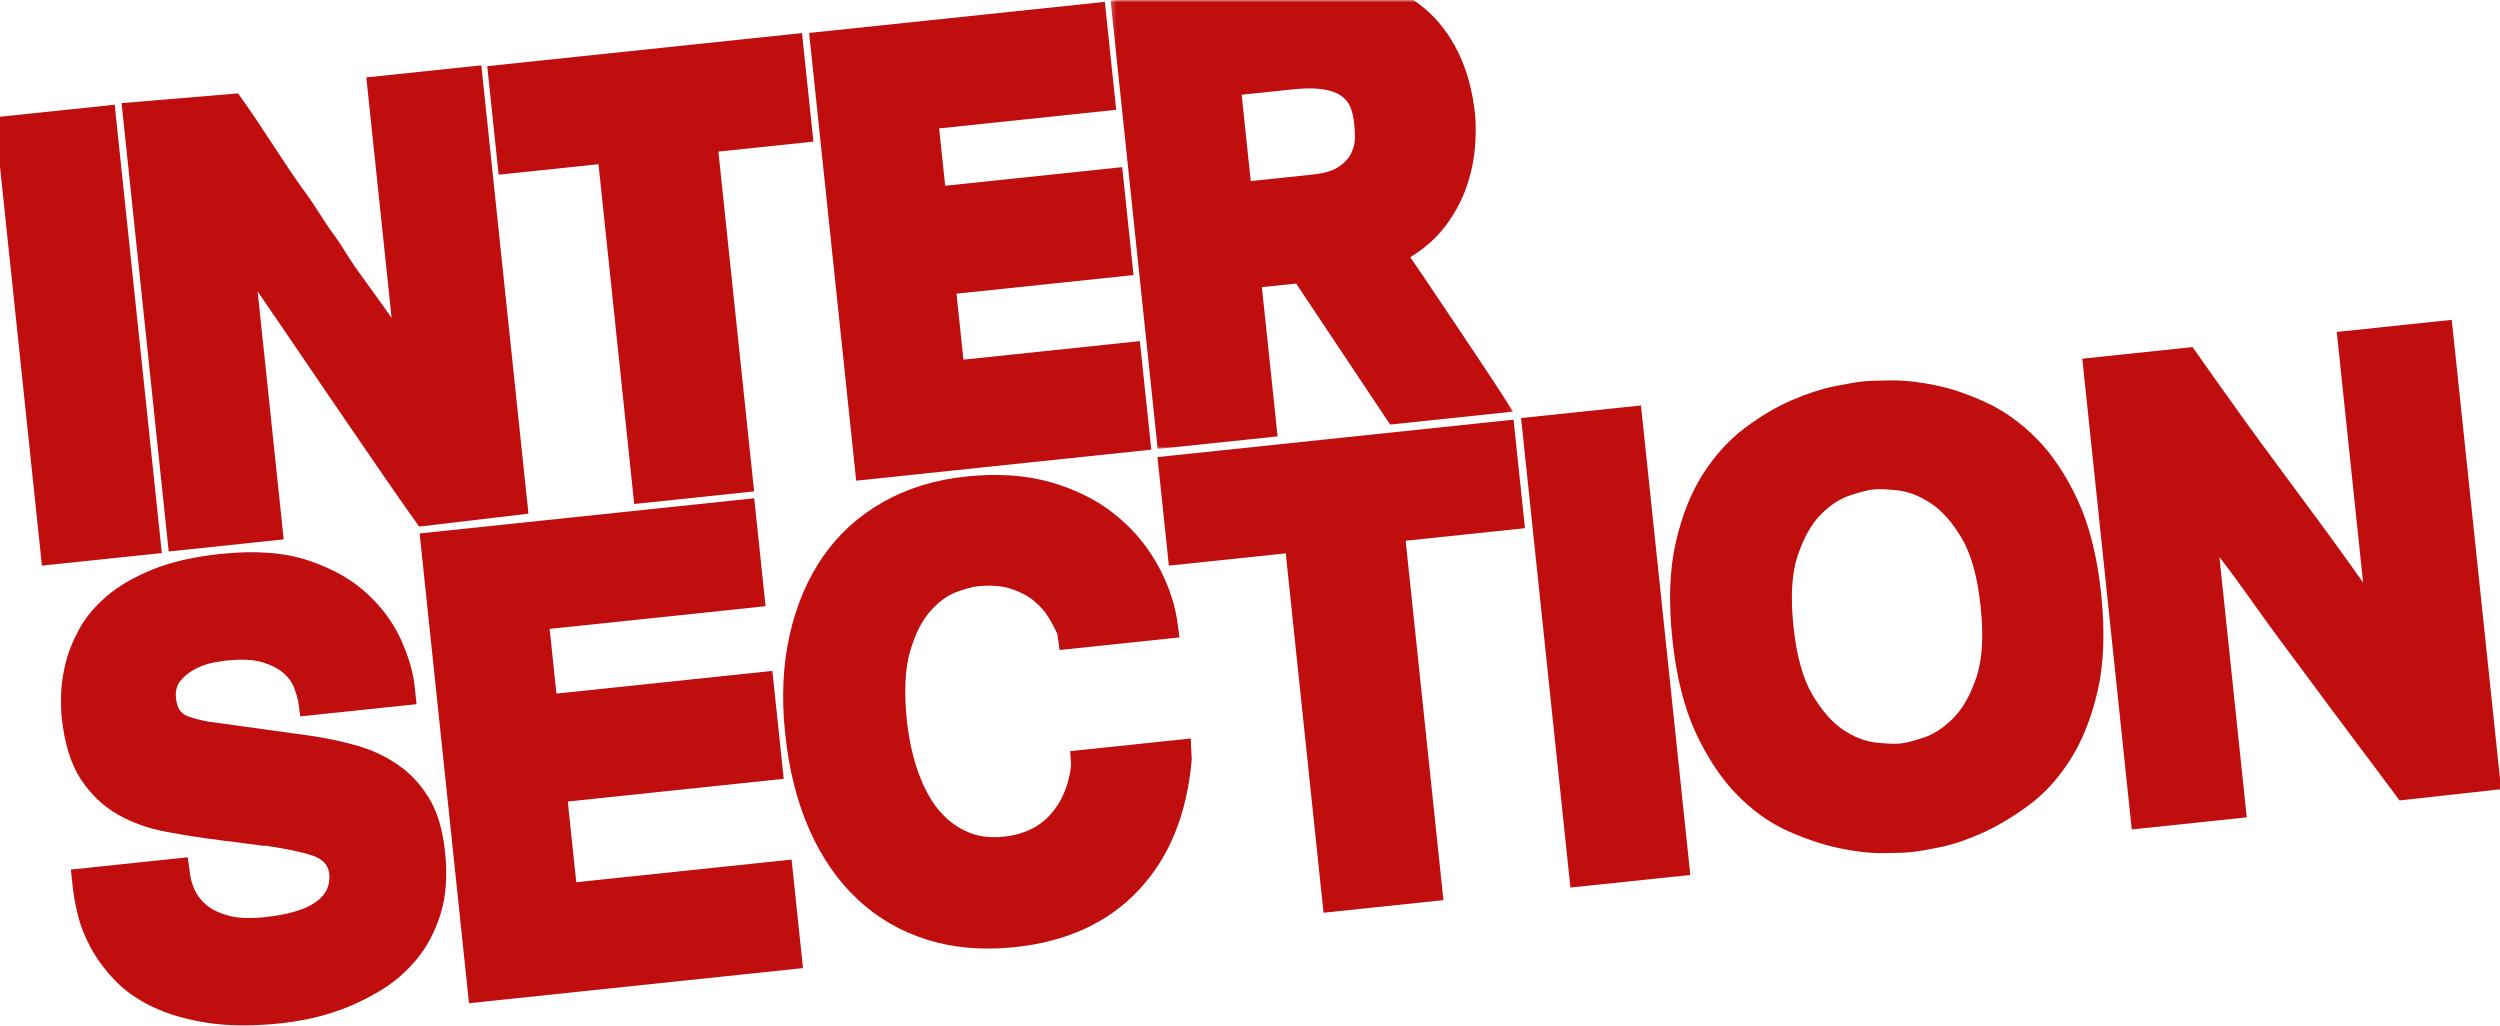 <?xml version="1.0" encoding="UTF-8"?>
<svg width="507px" height="208px" viewBox="0 0 507 208" version="1.1" xmlns="http://www.w3.org/2000/svg" xmlns:xlink="http://www.w3.org/1999/xlink">
    <!-- Generator: Sketch 46.2 (44496) - http://www.bohemiancoding.com/sketch -->
    <title>intersection-logo</title>
    <desc>Created with Sketch.</desc>
    <defs>
        <polygon id="path-1" points="81.854 4.54747351e-13 0.223 4.54747351e-13 0.223 91.052 81.854 91.052 81.854 0"></polygon>
    </defs>
    <g id="Page-1" stroke="none" stroke-width="1" fill="none" fill-rule="evenodd">
        <g transform="translate(-2, 0)">
            <polygon id="Fill-48" fill="#C00D0E" points="2 23.675 2 33.818 10.502 114.707 34.816 112.152 25.26 21.231"></polygon>
            <path d="M59.534,109.386 L36.212,111.837 L26.656,20.916 L50.278,18.939 C55.67,26.399 59.638,33.277 64.233,39.473 C66.185,42.135 67.641,44.827 69.59,47.446 C71.537,50.066 72.847,52.562 74.509,54.831 C76.168,57.103 77.611,59.101 78.839,60.825 C80.065,62.552 80.923,63.767 81.417,64.474 L76.291,15.699 L99.613,13.248 L109.169,104.169 L87.016,106.793 C81.36,99.127 54.825,59.809 54.25,59.11 L59.534,109.386 Z" id="Fill-49" fill="#C00D0E"></path>
            <polygon id="Fill-51" fill="#C00D0E" points="164.646 6.708 166.959 28.719 147.691 30.744 154.934 99.655 130.619 102.21 123.377 33.3 103.123 35.429 100.809 13.417"></polygon>
            <polygon id="Fill-52" fill="#C00D0E" points="166.09 6.683 175.633 97.48 235.48 91.189 233.167 69.179 197.387 72.939 195.98 59.558 231.884 55.784 229.584 33.897 193.68 37.671 192.457 26.04 228.362 22.266 226.061 0.38"></polygon>
            <g id="Group-58" transform="translate(14, 0)">
                <g id="Group-55" transform="translate(213, 0)">
                    <mask id="mask-2" fill="white">
                        <use xlink:href="#path-1"></use>
                    </mask>
                    <g id="Clip-54"></g>
                    <path d="M74.128,23.089 C74.338,25.09 74.331,27.41 74.107,30.046 C73.882,32.683 73.302,35.337 72.372,38.005 C71.44,40.675 70.058,43.242 68.227,45.711 C66.396,48.179 63.988,50.329 61.004,52.16 C62.681,54.598 64.414,57.156 66.2,59.833 C67.986,62.512 69.795,65.208 71.629,67.924 C73.46,70.64 75.246,73.319 76.988,75.959 C78.727,78.601 80.351,81.106 81.854,83.477 L56.92,86.097 L37.86,57.501 L30.912,58.231 L34.093,88.497 L9.779,91.052 L0.223,0.131 L41.657,-4.224 C46.123,-4.694 50.248,-4.41 54.037,-3.376 C57.826,-2.34 61.118,-0.643 63.917,1.718 C66.715,4.079 68.994,7.064 70.754,10.673 C72.512,14.281 73.637,18.421 74.128,23.089 L74.128,23.089 Z M28.651,36.72 L41.305,35.39 C43.62,35.147 45.382,34.604 46.59,33.76 C47.796,32.918 48.637,31.964 49.112,30.903 C49.584,29.841 49.806,28.765 49.776,27.672 C49.743,26.581 49.69,25.658 49.611,24.907 C49.479,23.657 49.218,22.568 48.828,21.639 C48.437,20.712 47.772,19.938 46.829,19.32 C45.886,18.704 44.628,18.287 43.06,18.072 C41.489,17.858 39.505,17.877 37.108,18.129 L26.811,19.211 L28.651,36.72 Z" id="Fill-53" fill="#C00D0E" mask="url(#mask-2)"></path>
                </g>
                <path d="M45.161,207.509 C39.288,208.126 34.205,208.092 29.911,207.405 C25.616,206.719 21.927,205.633 18.844,204.143 C15.76,202.655 13.208,200.837 11.185,198.689 C9.16,196.542 7.55,194.351 6.355,192.115 C5.158,189.882 4.301,187.697 3.784,185.558 C3.266,183.421 2.925,181.56 2.758,179.976 L2.377,176.349 L26.072,173.858 L26.564,177.347 C26.66,178.265 26.956,179.287 27.451,180.415 C27.946,181.544 28.744,182.577 29.846,183.514 C30.948,184.453 32.445,185.181 34.34,185.697 C36.232,186.215 38.669,186.317 41.647,186.004 C50.908,185.03 55.282,182.085 54.765,177.165 C54.581,175.414 53.427,174.188 51.305,173.482 C49.181,172.779 45.955,172.106 41.624,171.465 L41.761,171.577 C40.319,171.392 38.814,171.191 37.245,170.976 C35.674,170.763 34.129,170.567 32.605,170.39 C28.961,169.931 25.327,169.365 21.703,168.691 C18.077,168.019 14.799,166.845 11.864,165.173 C8.929,163.501 6.441,161.127 4.405,158.054 C2.368,154.98 1.069,150.776 0.508,145.439 C0.386,144.273 0.348,142.718 0.394,140.773 C0.441,138.83 0.742,136.734 1.301,134.482 C1.858,132.232 2.785,129.922 4.084,127.551 C5.381,125.182 7.239,122.963 9.656,120.895 C12.073,118.83 15.164,117.03 18.934,115.495 C22.702,113.961 27.316,112.907 32.775,112.333 C39.803,111.594 45.745,112.045 50.602,113.684 C55.456,115.323 59.413,117.563 62.47,120.403 C65.528,123.242 67.821,126.374 69.352,129.795 C70.882,133.218 71.797,136.346 72.095,139.18 L72.476,142.807 L48.906,145.284 L48.44,142.045 C48.278,141.304 47.995,140.406 47.592,139.353 C47.188,138.3 46.458,137.322 45.403,136.421 C44.346,135.521 42.913,134.808 41.102,134.281 C39.291,133.757 36.896,133.648 33.919,133.961 C33.423,134.013 32.578,134.146 31.389,134.354 C30.198,134.564 29.007,134.964 27.815,135.552 C26.623,136.141 25.595,136.923 24.738,137.898 C23.878,138.874 23.528,140.112 23.686,141.612 C23.888,143.531 24.661,144.734 26.01,145.225 C27.356,145.715 28.797,146.091 30.33,146.351 L51.076,149.228 C54.133,149.666 57.189,150.315 60.248,151.173 C63.306,152.033 66.097,153.32 68.619,155.034 C71.139,156.752 73.259,159.016 74.977,161.827 C76.693,164.64 77.785,168.255 78.249,172.673 C78.766,177.594 78.46,181.84 77.331,185.414 C76.201,188.99 74.578,192.047 72.462,194.588 C70.347,197.13 67.932,199.216 65.219,200.849 C62.506,202.484 59.839,203.773 57.223,204.724 C54.604,205.673 52.208,206.346 50.035,206.744 C47.86,207.141 46.235,207.396 45.161,207.509" id="Fill-56" fill="#C00D0E"></path>
            </g>
            <polygon id="Fill-59" fill="#C00D0E" points="164.847 196.331 97.113 203.45 87.1 108.181 154.958 101.049 157.258 122.935 113.467 127.538 114.846 140.66 158.638 136.057 160.938 157.943 117.147 162.546 118.867 178.909 162.534 174.32"></polygon>
            <path d="M161.231,148.798 C160.469,141.544 160.771,134.874 162.138,128.788 C163.505,122.701 165.768,117.385 168.928,112.837 C172.087,108.291 176.132,104.619 181.065,101.825 C185.996,99.03 191.606,97.303 197.892,96.642 C204.259,95.973 209.943,96.346 214.941,97.758 C219.939,99.174 224.216,101.273 227.77,104.06 C231.324,106.848 234.197,110.13 236.392,113.902 C238.586,117.676 240.018,121.55 240.687,125.526 L241.205,129.265 L216.891,131.82 L216.425,128.582 C215.98,127.534 215.38,126.396 214.624,125.167 C213.868,123.941 212.872,122.823 211.638,121.815 C210.403,120.807 208.854,120.001 206.993,119.394 C205.131,118.79 202.877,118.626 200.232,118.904 C199.239,119.008 197.837,119.389 196.024,120.041 C194.211,120.696 192.443,121.979 190.721,123.886 C188.997,125.796 187.614,128.534 186.567,132.1 C185.52,135.667 185.313,140.45 185.944,146.453 C186.049,147.454 186.249,148.761 186.544,150.373 C186.839,151.986 187.269,153.692 187.834,155.485 C188.399,157.281 189.152,159.077 190.094,160.874 C191.035,162.672 192.227,164.276 193.672,165.683 C195.115,167.091 196.819,168.177 198.78,168.939 C200.742,169.703 203.004,169.949 205.568,169.68 C209.538,169.263 212.684,167.774 215.007,165.211 C217.329,162.649 218.734,159.319 219.225,155.221 C219.181,154.804 219.144,154.261 219.116,153.589 C219.087,152.917 219.064,152.499 219.047,152.331 L243.485,149.762 L243.684,154.04 C242.746,165.013 239.178,173.819 232.977,180.455 C226.777,187.093 218.383,190.966 207.797,192.079 C201.346,192.757 195.44,192.26 190.081,190.59 C184.72,188.921 180.026,186.21 175.994,182.461 C171.963,178.713 168.687,173.999 166.168,168.321 C163.646,162.643 162.002,156.135 161.231,148.798" id="Fill-60" fill="#C00D0E"></path>
            <polygon id="Fill-62" fill="#C00D0E" points="308.949 85.107 311.262 107.118 287.066 109.661 294.726 182.547 270.411 185.102 262.751 112.217 239.046 114.708 236.733 92.697"></polygon>
            <polygon id="Fill-63" fill="#C00D0E" points="344.796 177.44 320.482 179.996 310.474 84.779 334.788 82.224"></polygon>
            <g id="Group-68" transform="translate(340, 64)" fill="#C00D0E">
                <path d="M88.115,56.455 C88.912,64.043 88.677,70.579 87.416,76.065 C86.153,81.551 84.3,86.213 81.862,90.051 C79.422,93.891 76.591,96.991 73.371,99.352 C70.147,101.715 66.999,103.584 63.925,104.96 C60.85,106.337 58.025,107.288 55.446,107.812 C52.867,108.336 50.956,108.662 49.717,108.793 C48.475,108.923 46.541,109 43.908,109.024 C41.278,109.048 38.294,108.707 34.959,108.005 C31.625,107.302 28.134,106.13 24.492,104.49 C20.849,102.849 17.436,100.406 14.252,97.157 C11.069,93.91 8.287,89.735 5.912,84.631 C3.535,79.528 1.95,73.183 1.153,65.595 C0.354,58.009 0.587,51.473 1.851,45.986 C3.112,40.501 4.966,35.859 7.41,32.061 C9.854,28.264 12.684,25.165 15.902,22.76 C19.119,20.357 22.29,18.486 25.41,17.146 C28.529,15.806 31.38,14.875 33.959,14.351 C36.536,13.826 38.447,13.5 39.688,13.369 C40.844,13.247 42.758,13.172 45.432,13.144 C48.105,13.117 51.087,13.435 54.377,14.101 C57.663,14.767 61.133,15.942 64.781,17.623 C68.425,19.306 71.84,21.749 75.02,24.955 C78.198,28.162 80.978,32.317 83.355,37.419 C85.728,42.524 87.317,48.869 88.115,56.455 M47.404,86.782 C48.477,86.669 50.045,86.273 52.106,85.591 C54.169,84.913 56.163,83.607 58.093,81.675 C60.02,79.746 61.592,76.988 62.803,73.403 C64.014,69.821 64.306,65.027 63.675,59.024 C63.044,53.021 61.763,48.393 59.834,45.139 C57.901,41.886 55.792,39.517 53.505,38.028 C51.215,36.541 48.993,35.679 46.836,35.441 C44.678,35.206 43.062,35.143 41.987,35.256 C40.911,35.369 39.322,35.769 37.221,36.452 C35.117,37.137 33.123,38.443 31.236,40.368 C29.349,42.296 27.797,45.05 26.587,48.633 C25.375,52.218 25.084,57.011 25.715,63.014 C26.346,69.016 27.627,73.645 29.558,76.898 C31.488,80.153 33.577,82.525 35.824,84.016 C38.071,85.509 40.292,86.371 42.492,86.602 C44.691,86.836 46.327,86.895 47.404,86.782" id="Fill-64"></path>
                <path d="M117.644,101.758 L94.322,104.209 L84.288,8.741 L106.645,6.392 C108.661,9.182 115.068,18.468 123.069,29.257 C125.02,31.919 126.969,34.559 128.918,37.178 C130.865,39.798 132.668,42.242 134.329,44.511 C135.989,46.783 137.431,48.781 138.659,50.505 C139.885,52.232 140.744,53.447 141.238,54.154 L135.894,3.318 L159.217,0.866 L169.221,96.052 L148.619,98.323 C142.963,90.657 135.519,80.888 130.83,74.468 C128.787,71.733 126.765,69.015 124.769,66.317 C122.77,63.619 120.937,61.093 119.268,58.739 C117.599,56.386 116.13,54.349 114.864,52.627 C113.595,50.907 112.674,49.696 112.099,48.998 L117.644,101.758 Z" id="Fill-66"></path>
            </g>
        </g>
    </g>
</svg>